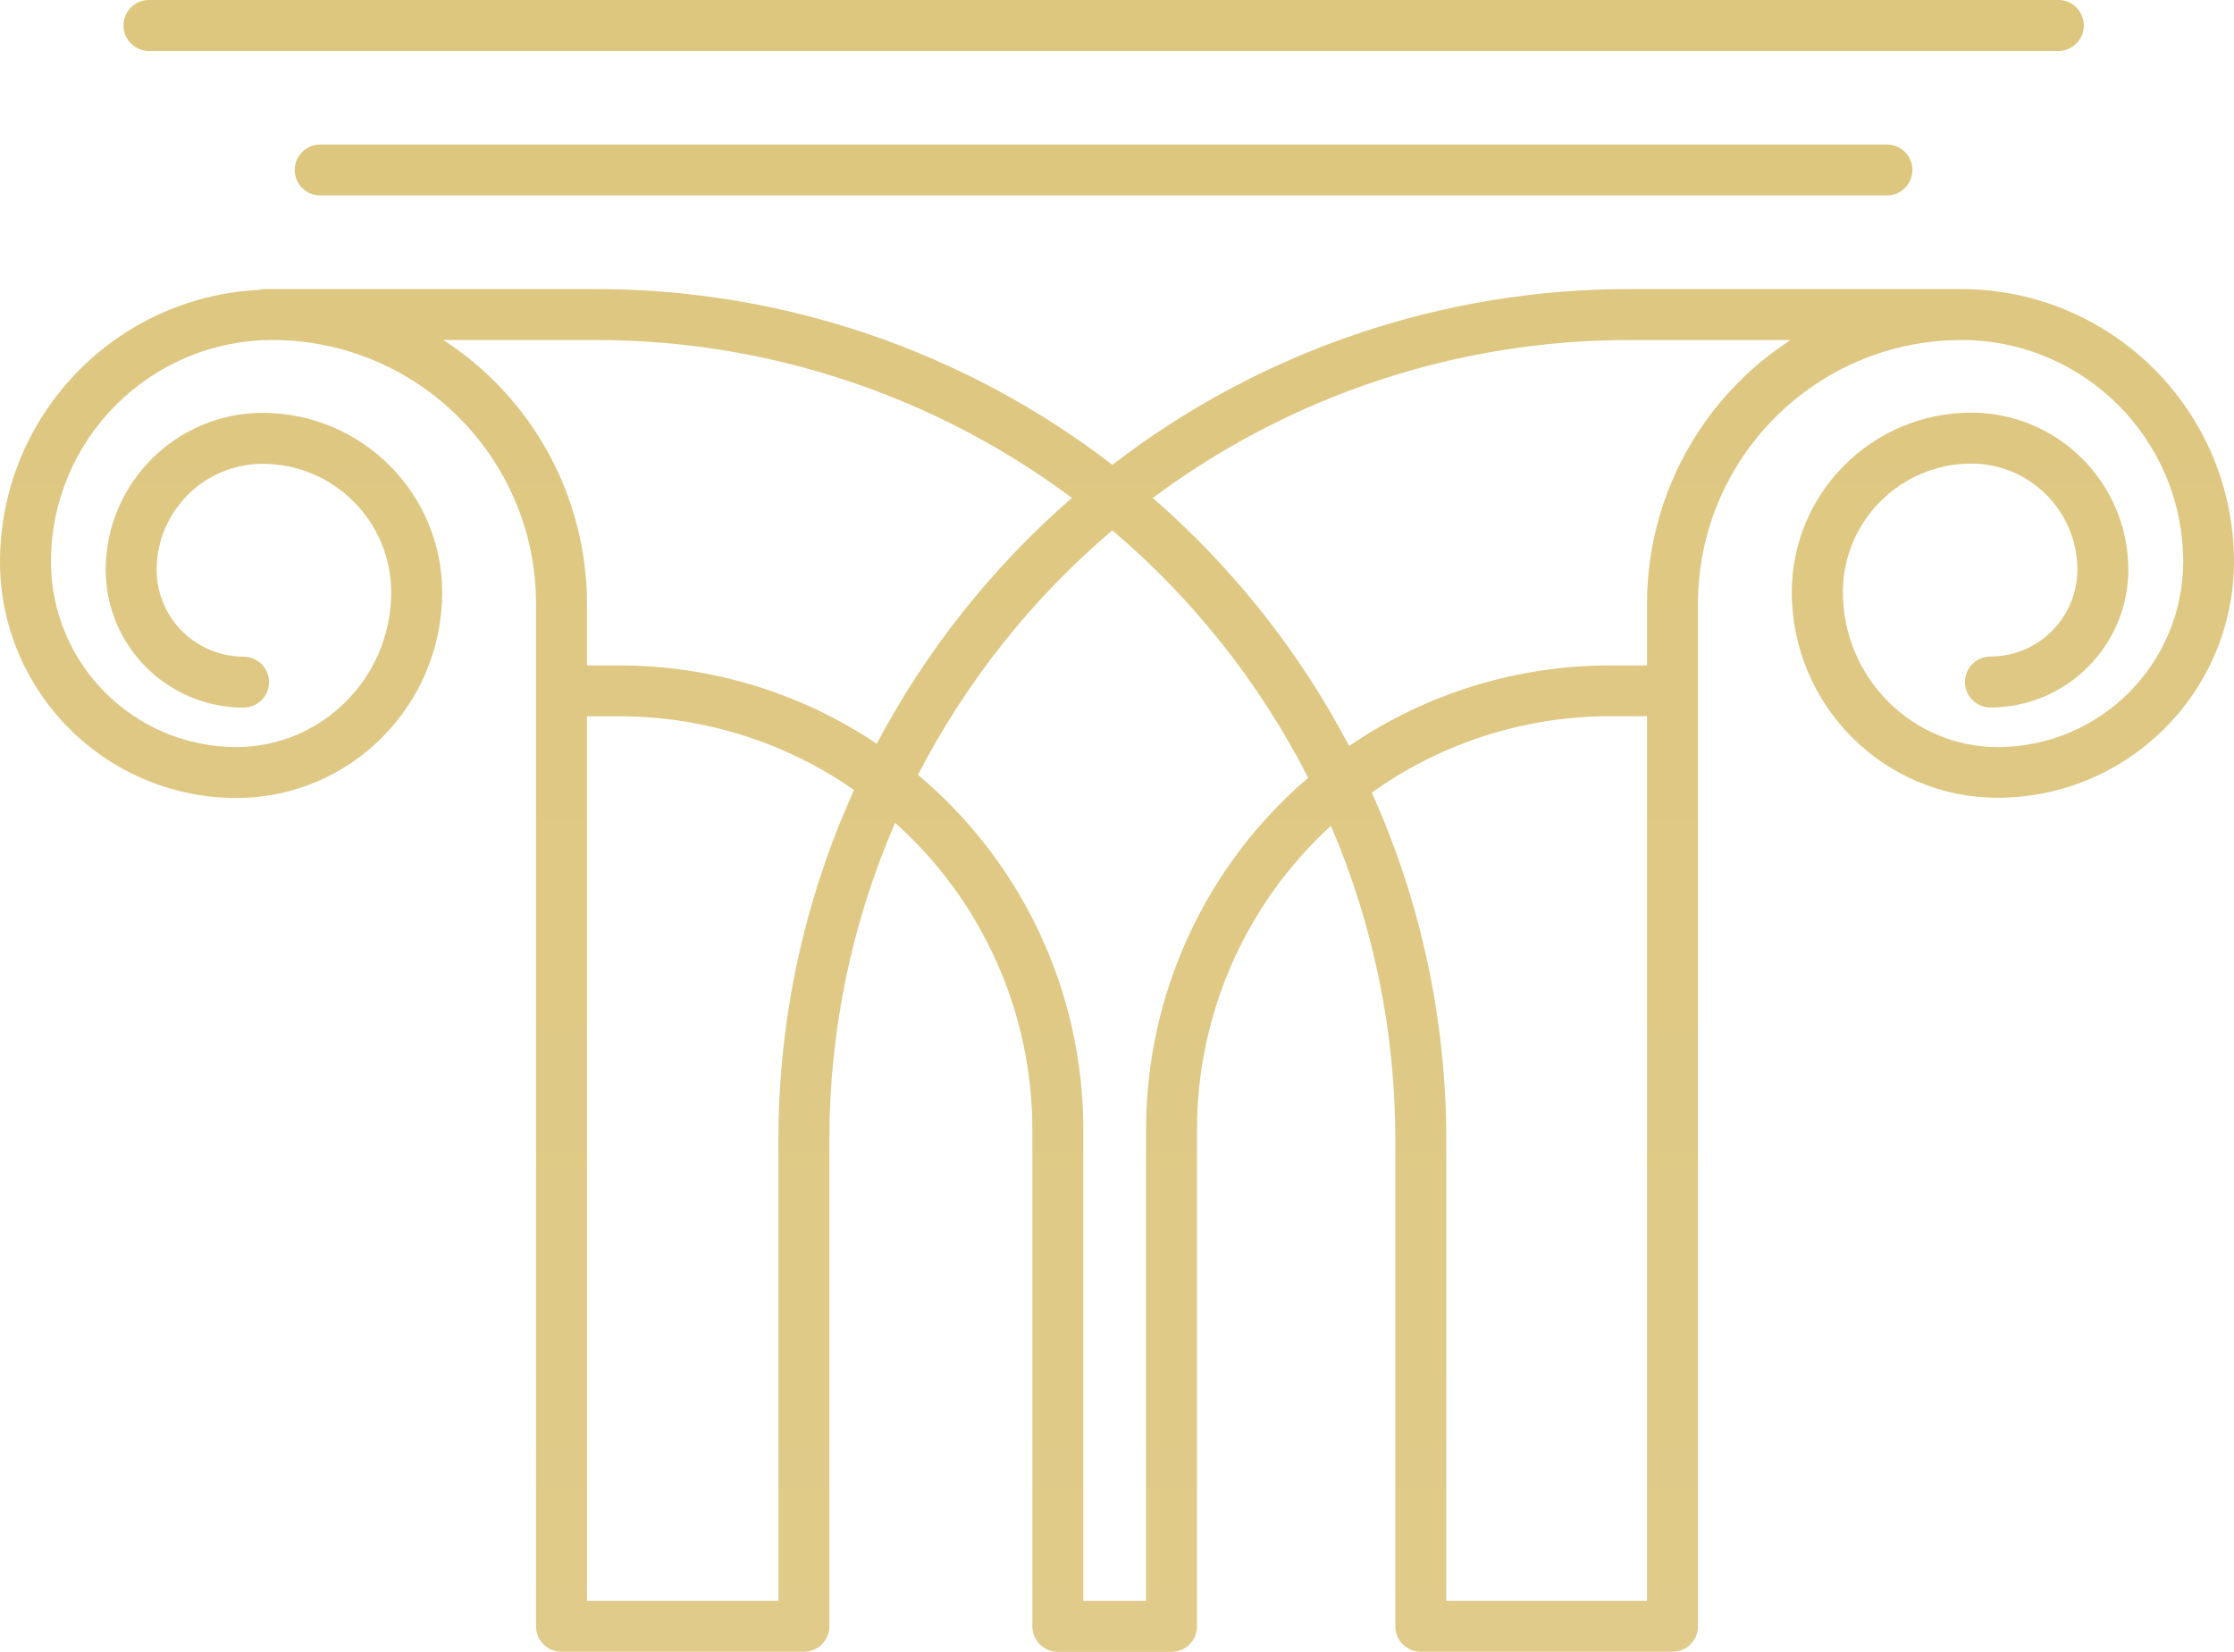 <svg height="64.853" viewBox="0 0 87.694 64.853" width="87.694" xmlns="http://www.w3.org/2000/svg" xmlns:xlink="http://www.w3.org/1999/xlink"><clipPath id="a"><path d="m0 0h87.694v64.853h-87.694z"/></clipPath><linearGradient id="b" gradientTransform="matrix(87.694 0 0 -64.853 79902.274 36915.854)" gradientUnits="userSpaceOnUse" x1="-910.649" x2="-910.649" y1="569.224" y2="568.224"><stop offset="0" stop-color="#ddc67e"/><stop offset="1" stop-color="#e0cb8a"/></linearGradient><g clip-path="url(#a)"><path d="m77 11.349h-13.034c-7.343-.006-14.482 2.42-20.3 6.9-5.821-4.481-12.962-6.907-20.307-6.9h-13.031c-.054.006-.108.017-.16.032-5.687.286-10.154 4.973-10.168 10.667.006 5.124 4.158 9.276 9.282 9.282 4.458-.005 8.071-3.618 8.076-8.076-.004-3.889-3.156-7.041-7.045-7.045-3.401.005-6.157 2.759-6.164 6.16.003 2.988 2.424 5.409 5.412 5.412.552 0 1-.448 1-1s-.448-1-1-1c-1.883-.002-3.409-1.528-3.412-3.411.005-2.297 1.867-4.158 4.164-4.161 2.785.003 5.042 2.26 5.045 5.045-.004 3.354-2.722 6.072-6.076 6.076-4.02-.004-7.278-3.262-7.282-7.282.006-4.8 3.895-8.691 8.695-8.7 5.713.008 10.342 4.639 10.347 10.352v40.15c0 .552.448 1 1 1h9.515c.552 0 1-.448 1-1v-19.09c-.003-4.285.875-8.524 2.581-12.455 3.425 3.064 5.384 7.441 5.387 12.037v19.511c0 .552.448 1 1 1h4.463c.552 0 1-.448 1-1v-19.511c.003-4.535 1.91-8.86 5.257-11.92 1.672 3.898 2.532 8.096 2.528 12.338v19.09c0 .552.448 1 1 1h9.88c.552 0 1-.448 1-1v-40.15c.006-5.713 4.634-10.343 10.347-10.351 4.802.006 8.694 3.898 8.7 8.7-.004 4.02-3.262 7.278-7.282 7.282-3.354-.004-6.072-2.722-6.076-6.076-.003-2.787 2.252-5.049 5.039-5.055 2.299.003 4.162 1.865 4.165 4.164-.002 1.883-1.529 3.41-3.412 3.412-.552 0-1 .448-1 1s.448 1 1 1c2.988-.003 5.409-2.424 5.412-5.412-.004-3.403-2.762-6.16-6.165-6.164-3.889.004-7.041 3.156-7.045 7.045.005 4.458 3.618 8.071 8.076 8.076 5.124-.006 9.276-4.159 9.282-9.283-.014-5.899-4.795-10.677-10.694-10.689m-59.6 2h5.961c6.745-.008 13.311 2.167 18.718 6.2-3.127 2.717-5.725 5.989-7.662 9.651-2.99-2.007-6.511-3.077-10.112-3.074h-1.263v-2.431c-.006-4.182-2.129-8.077-5.642-10.347m13.157 31.412v18.09h-7.515v-34.728h1.263c3.298-.001 6.516 1.008 9.222 2.893-1.96 4.317-2.973 9.004-2.97 13.745m14.431-.418v18.511h-2.463v-18.511c0-5.371-2.377-10.467-6.49-13.921 1.892-3.667 4.484-6.929 7.63-9.6 3.179 2.699 5.792 6.001 7.688 9.715-4.038 3.451-6.363 8.496-6.365 13.807m11.785 18.507v-18.09c.003-4.703-.994-9.353-2.924-13.642 2.731-1.951 6.003-2.999 9.359-3h1.445v34.732zm7.88-39.15v2.426h-1.445c-3.657-.004-7.229 1.098-10.248 3.162-1.942-3.697-4.556-6.999-7.708-9.737 5.405-4.033 11.97-6.208 18.714-6.2h6.322c-3.51 2.272-5.631 6.167-5.635 10.349m9.418-18.026c.552 0 1 .448 1 1s-.448 1-1 1h-61.5c-.552 0-1-.448-1-1s.448-1 1-1zm-69.223-4.674c0-.552.448-1 1-1h74.952c.552 0 1 .448 1 1s-.448 1-1 1h-74.952c-.552 0-1-.448-1-1" fill="url(#b)"/></g></svg>